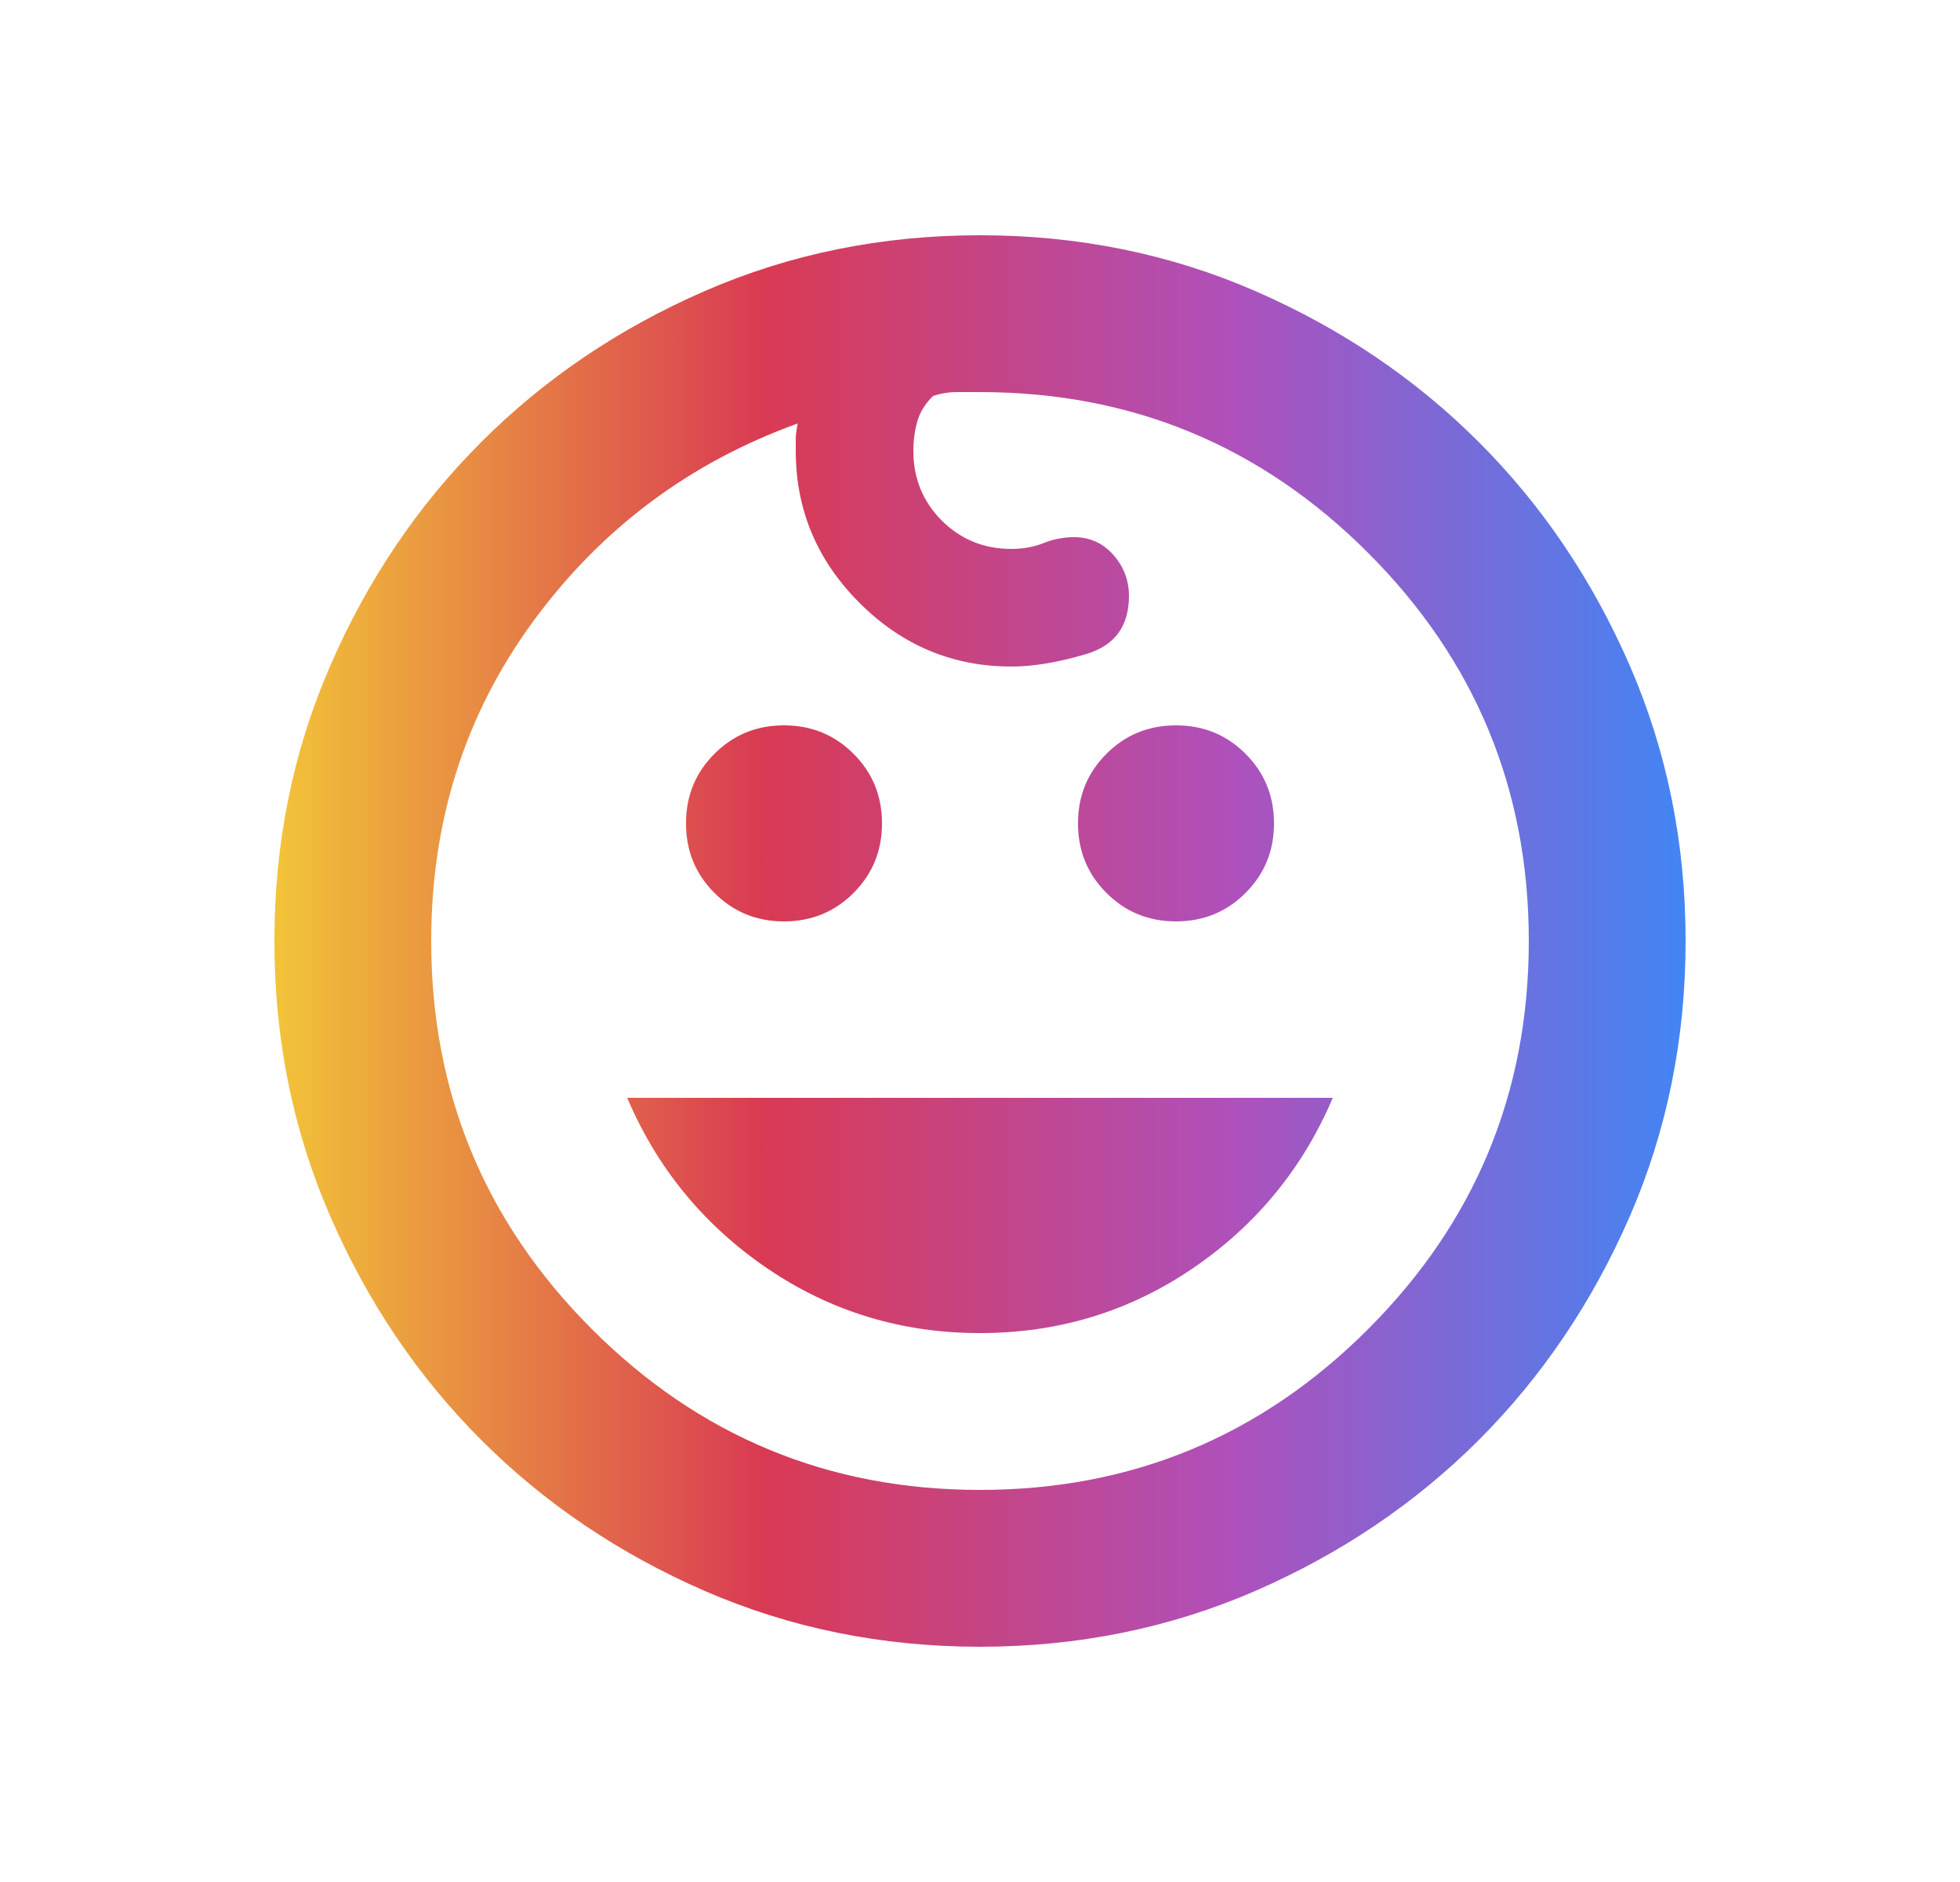 <svg width="25" height="24" viewBox="0 0 25 24" fill="none" xmlns="http://www.w3.org/2000/svg">
<path d="M15 11.75C14.65 11.75 14.354 11.629 14.113 11.387C13.871 11.146 13.75 10.85 13.75 10.5C13.75 10.15 13.871 9.854 14.113 9.613C14.354 9.371 14.65 9.25 15 9.25C15.35 9.25 15.646 9.371 15.887 9.613C16.129 9.854 16.25 10.15 16.25 10.5C16.25 10.85 16.129 11.146 15.887 11.387C15.646 11.629 15.35 11.75 15 11.75ZM10 11.75C9.65 11.75 9.354 11.629 9.113 11.387C8.871 11.146 8.75 10.85 8.75 10.5C8.75 10.15 8.871 9.854 9.113 9.613C9.354 9.371 9.65 9.25 10 9.25C10.35 9.25 10.646 9.371 10.887 9.613C11.129 9.854 11.25 10.15 11.25 10.5C11.25 10.85 11.129 11.146 10.887 11.387C10.646 11.629 10.35 11.75 10 11.75ZM12.5 17C11.5 17 10.596 16.725 9.787 16.175C8.979 15.625 8.383 14.9 8 14H17C16.617 14.9 16.021 15.625 15.213 16.175C14.404 16.725 13.5 17 12.5 17ZM12.5 21C11.25 21 10.079 20.762 8.988 20.288C7.896 19.812 6.946 19.171 6.138 18.363C5.329 17.554 4.688 16.604 4.213 15.512C3.737 14.421 3.5 13.25 3.5 12C3.5 10.75 3.737 9.579 4.213 8.488C4.688 7.396 5.329 6.446 6.138 5.638C6.946 4.829 7.896 4.188 8.988 3.712C10.079 3.237 11.25 3 12.5 3C13.75 3 14.921 3.237 16.012 3.712C17.104 4.188 18.054 4.829 18.863 5.638C19.671 6.446 20.312 7.396 20.788 8.488C21.262 9.579 21.5 10.75 21.5 12C21.5 13.25 21.262 14.421 20.788 15.512C20.312 16.604 19.671 17.554 18.863 18.363C18.054 19.171 17.104 19.812 16.012 20.288C14.921 20.762 13.75 21 12.5 21ZM12.5 19C14.433 19 16.083 18.317 17.45 16.95C18.817 15.583 19.5 13.933 19.5 12C19.5 10.067 18.817 8.417 17.45 7.05C16.083 5.683 14.433 5 12.5 5H12.2C12.1 5 12 5.017 11.9 5.05C11.8 5.15 11.733 5.258 11.7 5.375C11.667 5.492 11.65 5.617 11.65 5.75C11.65 6.1 11.771 6.396 12.012 6.638C12.254 6.879 12.55 7 12.9 7C13.05 7 13.188 6.975 13.312 6.925C13.438 6.875 13.567 6.85 13.7 6.85C13.9 6.85 14.067 6.925 14.2 7.075C14.333 7.225 14.4 7.4 14.4 7.6C14.4 7.983 14.221 8.229 13.863 8.338C13.504 8.446 13.183 8.5 12.9 8.5C12.15 8.5 11.504 8.229 10.963 7.688C10.421 7.146 10.15 6.5 10.15 5.75V5.6C10.15 5.55 10.158 5.483 10.175 5.4C8.792 5.9 7.667 6.742 6.8 7.925C5.933 9.108 5.5 10.467 5.5 12C5.5 13.933 6.183 15.583 7.55 16.95C8.917 18.317 10.567 19 12.5 19Z" fill="url(#paint0_linear_8382_96738)"/>
<defs>
<linearGradient id="paint0_linear_8382_96738" x1="21.5" y1="12" x2="3.5" y2="12" gradientUnits="userSpaceOnUse">
<stop stop-color="#4285F4"/>
<stop offset="0.322" stop-color="#AF50BB"/>
<stop offset="0.654" stop-color="#D93A53"/>
<stop offset="1" stop-color="#F2C438"/>
</linearGradient>
</defs>
</svg>
